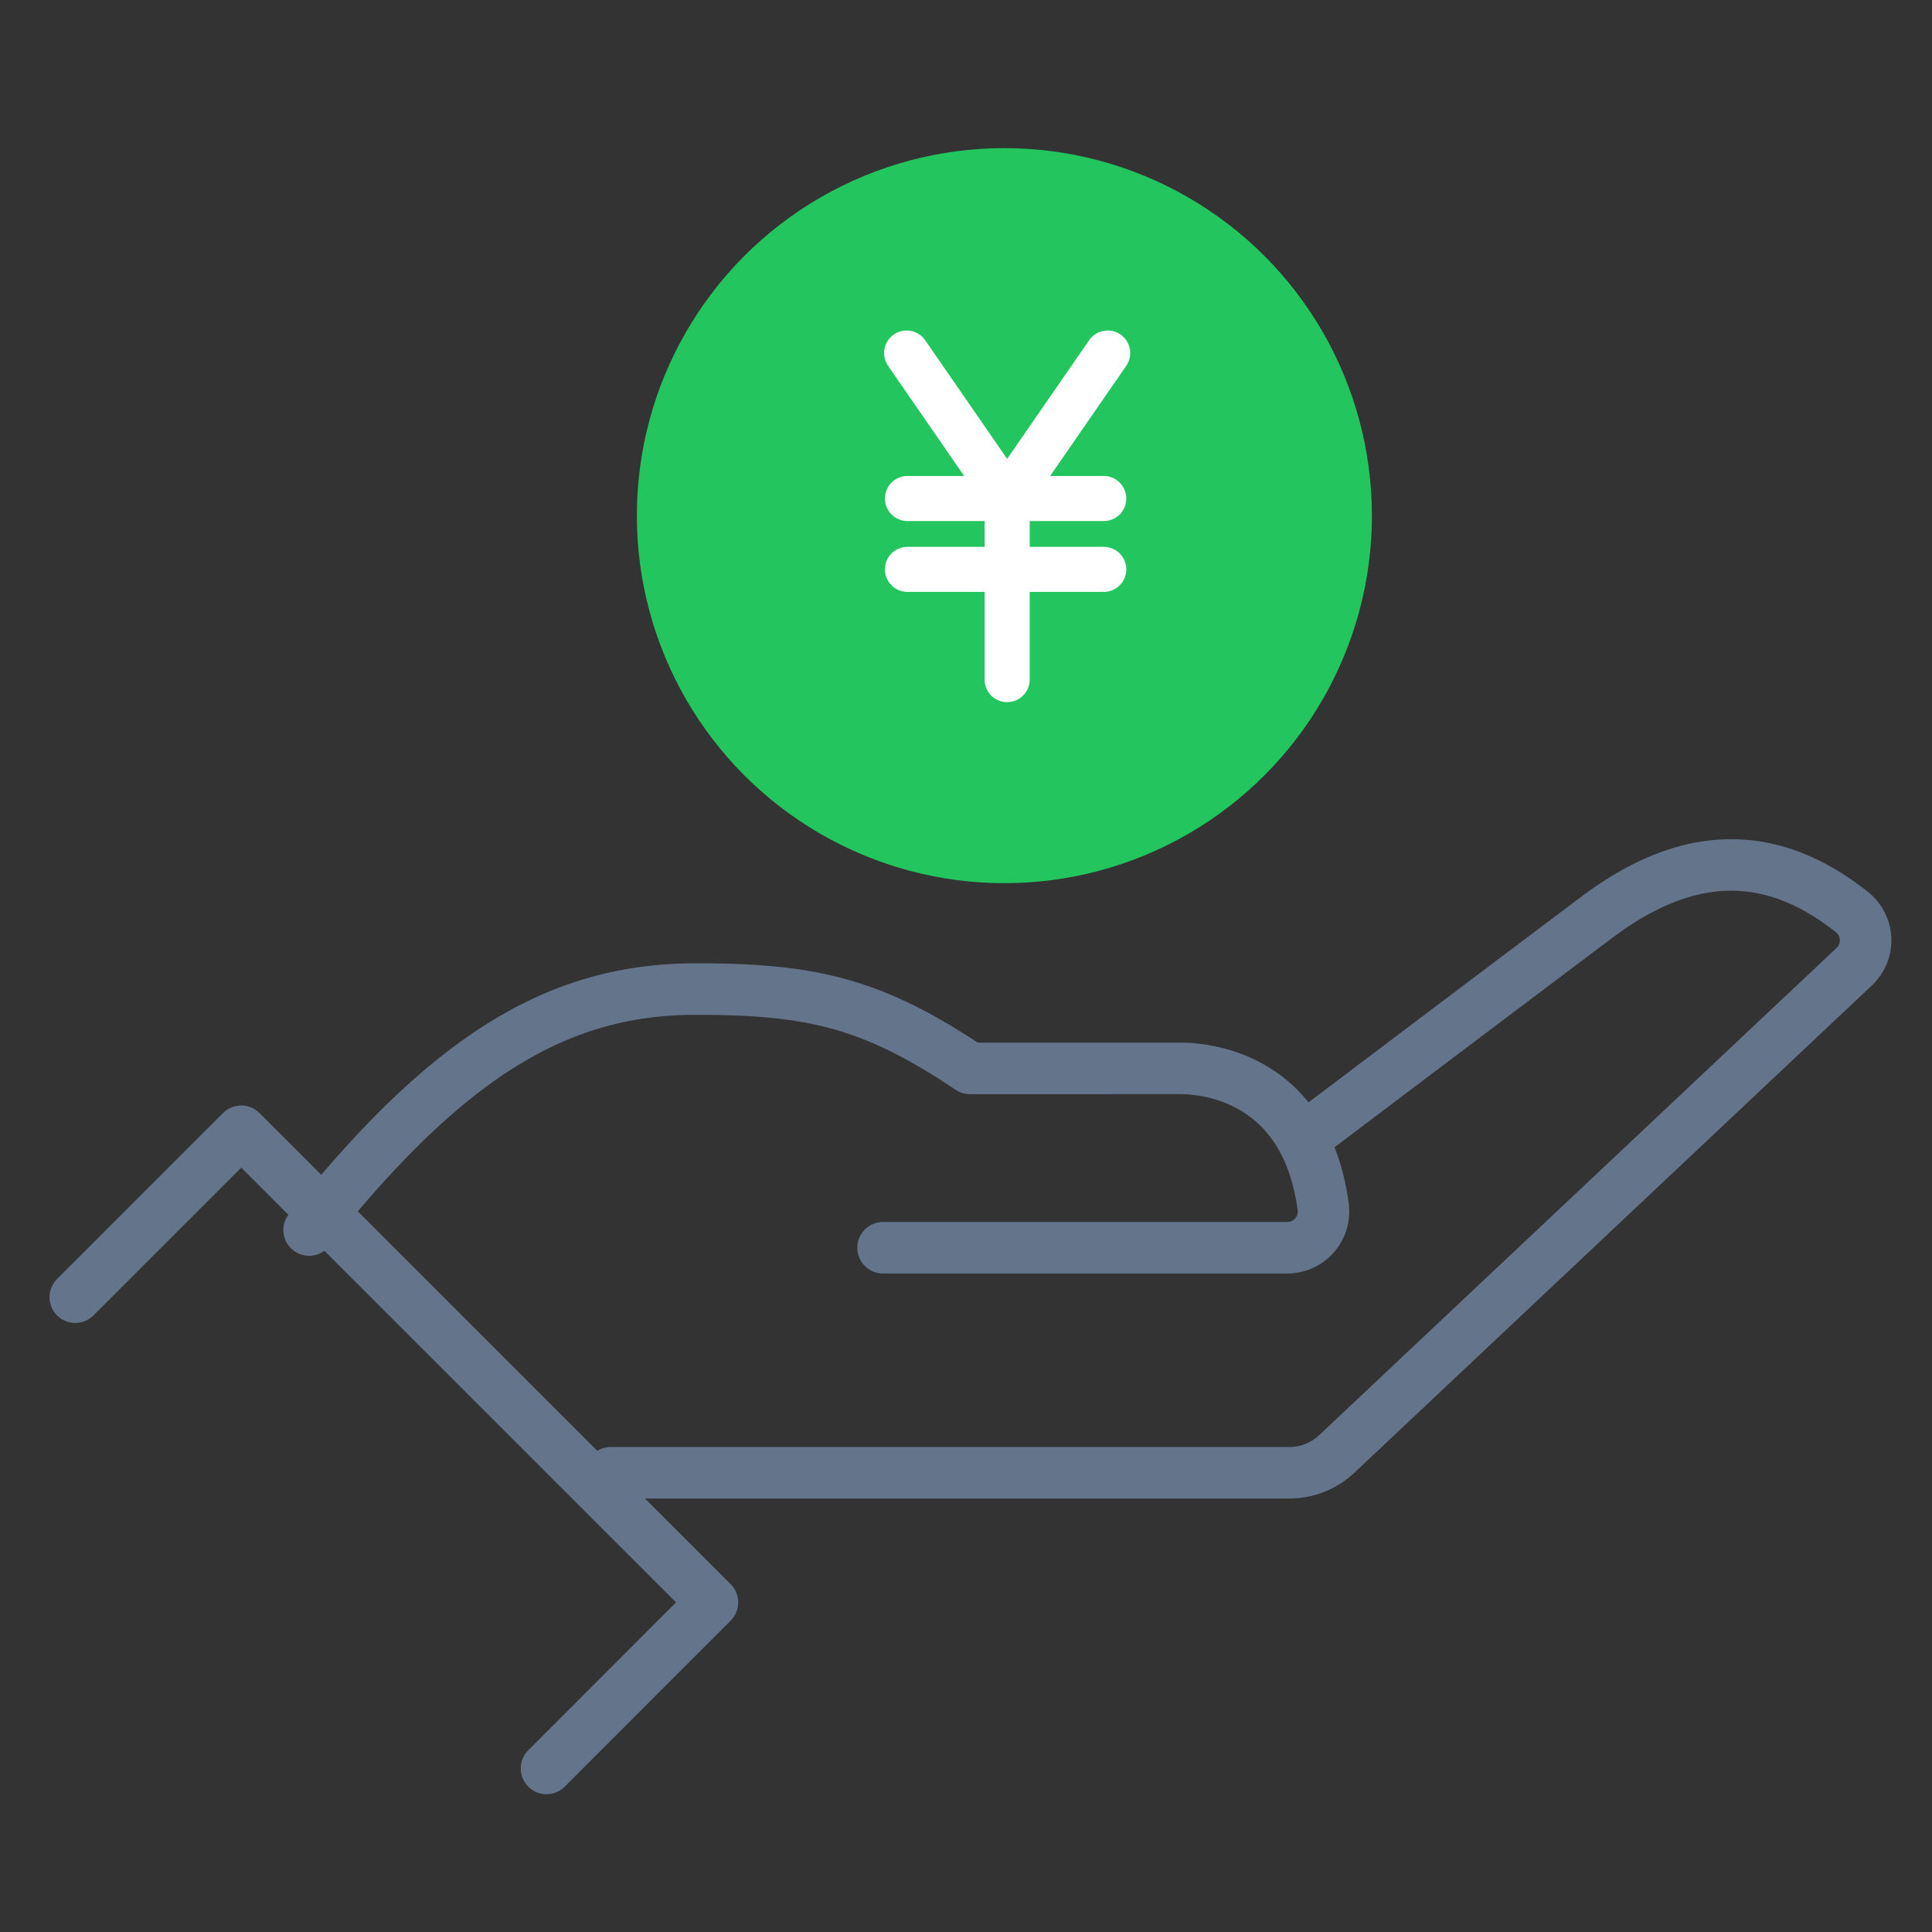<svg xmlns="http://www.w3.org/2000/svg" viewBox="0 0 300 300"><rect x="0" y="0" width="300" height="300" fill="#333333" stroke="none"/><defs><style>.cls-1,.cls-3{fill:none;stroke-linecap:round;stroke-linejoin:round;}.cls-1{stroke:#64748b;stroke-width:8px;}.cls-2{fill:#22c55e;}.cls-3{stroke:#fff;stroke-width:7px;}</style></defs><g id="保険料アイコン"><path class="cls-1" d="M204.76,175s25.77-19.48,43.3-32.64c16-12,28.88-9.18,39.55-.7a5.61,5.61,0,0,1,.31,8.45l-80.36,75.67a10.71,10.71,0,0,1-7.34,2.91H94.85"/><path class="cls-1" d="M48,191c21.6-27.09,38.72-37.42,60.05-37.42,17.84,0,27.34,2.1,42.56,12.32H183.3c4.78,0,19.56,1.93,22.17,21.53a5.63,5.63,0,0,1-5.57,6.32H137.12"/><polyline class="cls-1" points="11.69 201.43 37.46 175.66 110.63 248.82 84.86 274.6"/><circle class="cls-2" cx="155.96" cy="80.07" r="57.07"/><line class="cls-3" x1="140.91" y1="77.41" x2="171.39" y2="77.41"/><line class="cls-3" x1="140.91" y1="88.41" x2="171.39" y2="88.41"/><polyline class="cls-3" points="156.39 105.53 156.39 77.41 140.78 54.82"/><line class="cls-3" x1="172" y1="54.82" x2="156.39" y2="77.41"/></g></svg>